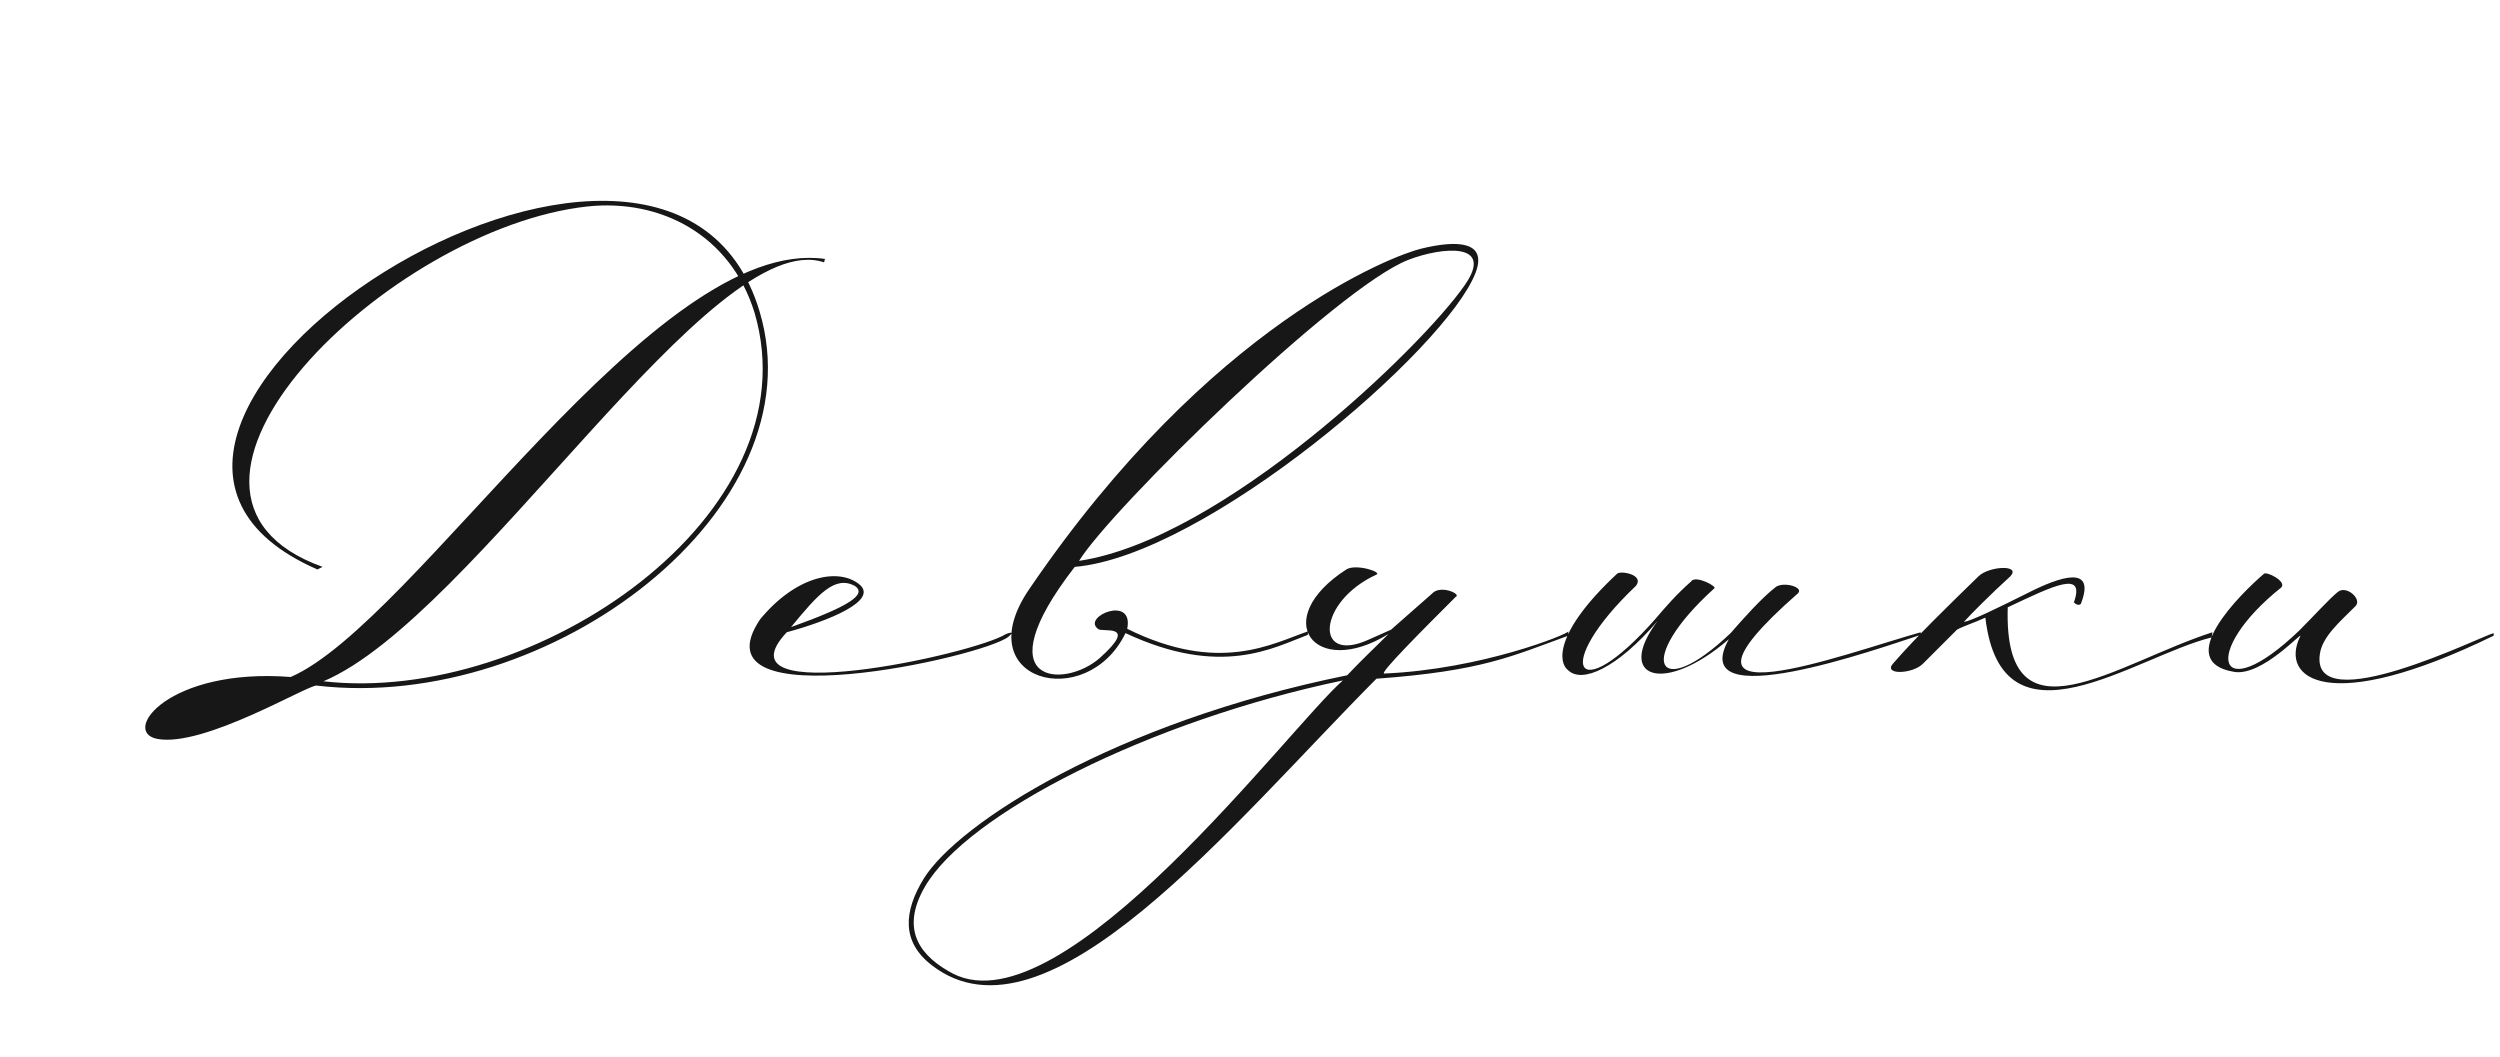 <?xml version="1.0" encoding="UTF-8"?> <svg xmlns="http://www.w3.org/2000/svg" width="279" height="118" viewBox="0 0 279 118" fill="none"><path d="M31.776 76.032C9.216 89.76 14.976 74.688 31.776 76.032V76.032ZM32.448 75.552C46.368 69.504 73.056 26.208 92.064 28.896C91.968 29.28 91.968 29.28 91.968 29.28C79.488 25.056 52.896 68.928 36.096 76.032C59.616 78.72 90.912 57.504 84.192 34.848C81.504 26.208 73.728 22.176 65.568 23.04C43.392 25.44 13.056 55.008 36 63.264L35.424 63.552C-2.86102e-06 48.096 74.4 1.90735e-06 84.768 34.752C91.392 56.832 61.44 79.584 35.328 76.512C34.368 76.416 22.752 83.424 17.568 82.464C13.44 81.696 18.816 74.496 32.448 75.552ZM88.281 69.984C94.713 67.68 96.825 66.336 95.385 65.376C93.177 64.224 91.353 66.24 88.281 69.984ZM84.825 69.12C88.857 64.224 93.561 63.36 95.865 65.184C98.169 67.008 92.409 69.312 87.801 70.56C79.641 79.296 108.633 73.056 112.281 70.752C113.337 70.368 112.761 70.848 112.569 71.04C109.785 73.344 77.145 80.544 84.825 69.12ZM114.854 65.76C135.11 36 155.75 28.416 158.63 27.744C162.566 26.784 166.022 26.88 164.678 30.432C161.414 38.976 134.534 62.016 119.942 63.264C109.67 76.512 118.79 76.896 122.726 73.44C127.238 69.408 122.822 70.656 122.534 70.176C120.71 68.832 126.566 66.336 125.798 70.176C136.07 75.264 142.022 71.808 145.958 70.464V70.848C142.118 72.288 136.262 75.648 125.606 70.656C121.286 79.584 107.846 76.032 114.854 65.76ZM120.422 62.592C136.454 60.192 158.63 38.784 163.43 31.872C166.886 26.976 160.934 27.552 157.19 28.992C149.222 32.064 123.974 56.832 120.422 62.592ZM149.866 75.936C128.266 80.448 107.914 90.816 103.21 98.976C100.33 103.968 102.922 106.848 106.378 108.672C118.762 114.912 143.914 81.12 149.866 75.936ZM155.242 70.272L160.042 66.048C161.098 65.376 163.114 66.336 162.442 66.624C158.794 70.272 153.898 75.168 154.474 75.168C165.418 74.688 175.018 70.752 175.018 70.464V70.944C168.682 73.248 165.418 74.88 153.61 75.744C137.386 92.064 116.842 117.696 103.978 107.712C100.618 105.12 100.81 101.76 103.114 98.016C106.954 91.872 124.33 80.64 150.346 75.36C152.266 73.344 152.842 72.864 154.954 70.752C146.698 75.84 141.61 69.12 150.25 63.552C151.306 62.88 154.282 63.84 153.61 64.128C147.082 67.104 146.602 74.112 152.65 71.424L155.242 70.272ZM174.992 74.784C173.936 74.016 173.36 70.656 180.464 64.032C180.848 63.648 183.536 64.128 182.576 65.376C173.168 74.304 175.76 79.296 184.784 69.024C185.84 67.776 187.088 66.336 188.72 64.896C189.2 64.128 191.696 65.472 191.312 65.664C182.384 73.728 184.88 78.528 193.136 70.656C194.48 69.12 196.592 66.72 198.224 65.472C199.184 64.896 201.392 65.568 200.624 66.24C183.344 81.408 206.096 72.864 214.352 70.56V70.848C209.648 72.384 188.048 80.064 192.944 71.328C185.744 77.568 180.176 75.744 184.976 69.312C180.464 74.592 176.528 76.32 174.992 74.784ZM220.799 64.32C221.951 63.168 225.599 62.976 224.351 64.32C222.335 66.144 219.839 68.64 219.167 69.408C219.935 69.312 222.719 67.968 226.175 66.24C229.919 64.32 233.951 62.976 232.223 67.392C231.935 67.68 231.455 67.296 231.455 67.2C232.703 63.648 229.343 65.28 224.063 67.776C223.583 83.616 236.159 74.016 246.911 70.56L246.815 71.136C238.271 73.248 223.391 84.48 221.567 68.928C220.319 69.504 219.071 69.888 218.399 70.272L214.655 74.016C213.503 75.264 210.047 75.36 211.295 74.016C213.887 71.04 217.439 67.584 220.799 64.32ZM278.293 70.944C259.765 79.968 254.389 75.744 256.693 71.04C257.173 70.176 252.469 75.552 249.301 74.976C242.389 73.824 250.069 66.24 252.661 64.032C252.949 63.744 255.253 64.896 254.581 65.568C245.557 72.768 247.381 79.2 256.597 70.368C258.325 68.64 259.957 66.816 260.917 66.048C261.877 65.28 263.701 66.912 262.837 67.68C261.109 69.408 259.189 71.04 258.901 72.96C257.749 80.544 277.237 70.848 278.293 70.656V70.944Z" fill="#171717"></path></svg> 